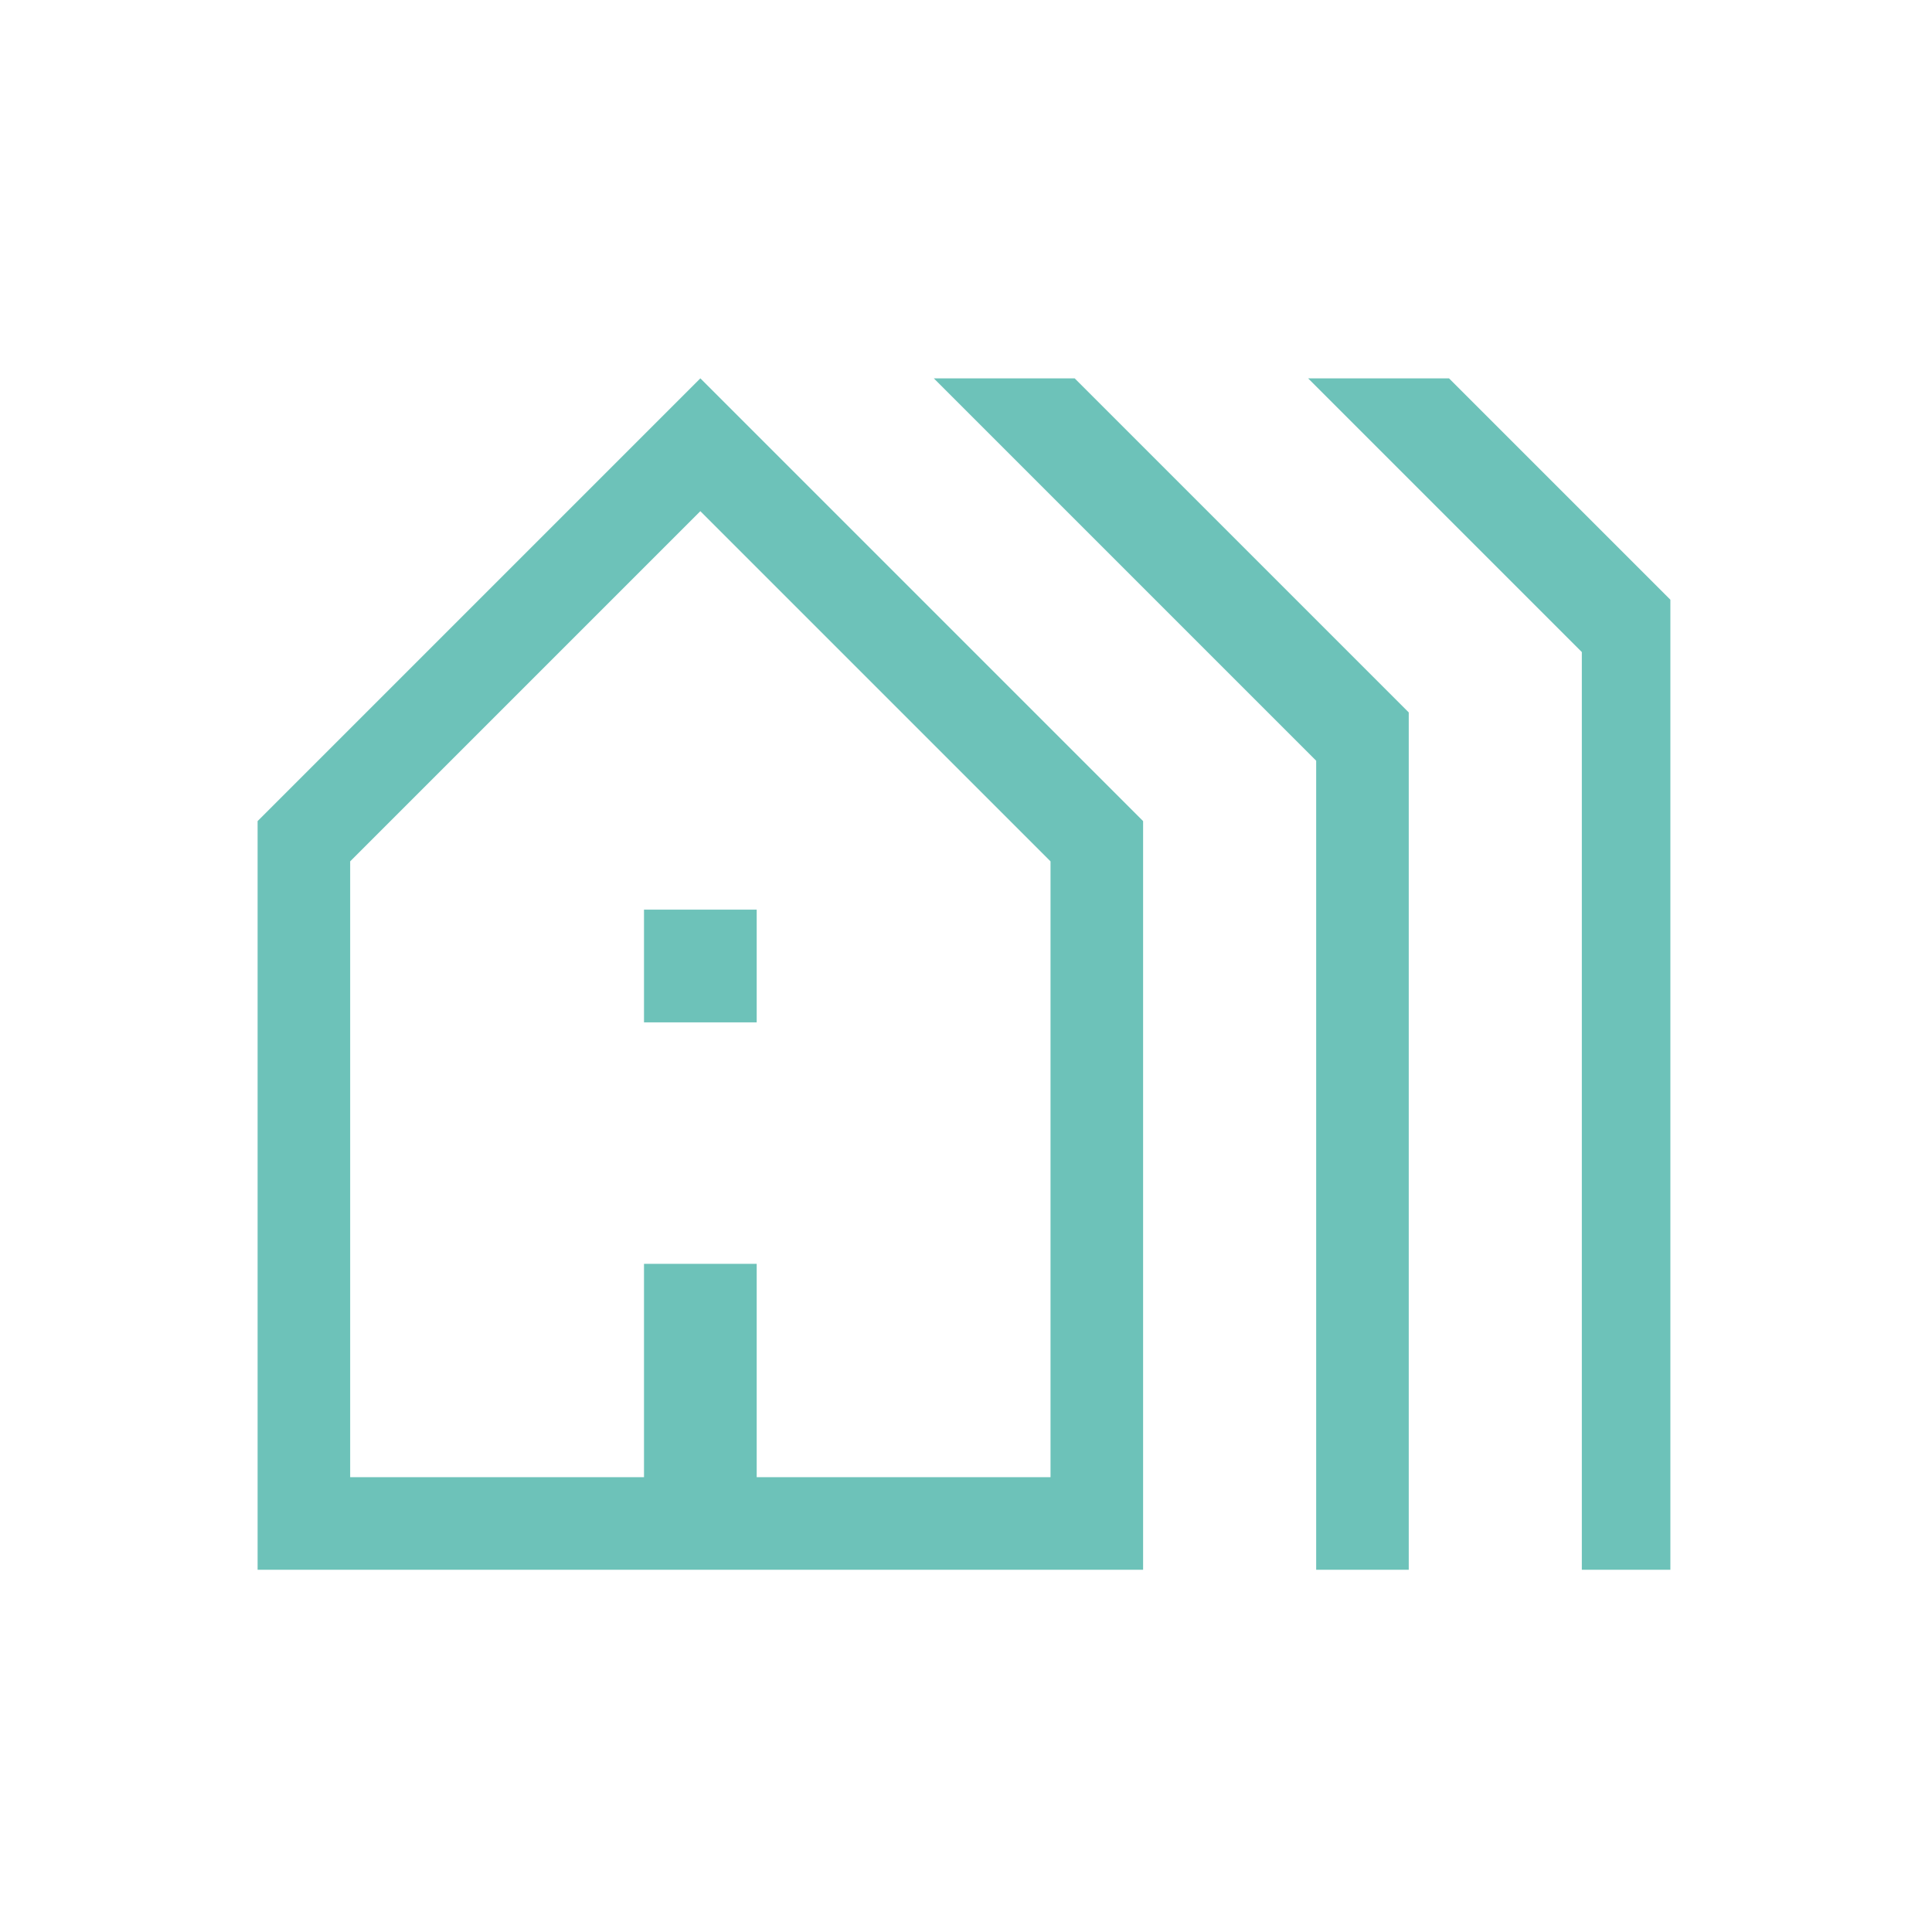 <svg enable-background="new 0 0 48 48" viewBox="0 0 48 48" xmlns="http://www.w3.org/2000/svg"><path d="m6.4 39v-18.6l11-11 11 11v18.6zm2.3-2.3h7.3v-5.3h2.8v5.3h7.3v-15.3l-8.7-8.7-8.7 8.7zm7.3-11.3v-2.8h2.8v2.8zm16.7 13.6v-20.1l-9.5-9.5h3.5l8.3 8.3v21.3zm6.6 0v-22.8l-6.8-6.8h3.5l5.5 5.5v24.1zm-30.6-2.3h17.5c-.1 0-17.5 0-17.5 0z" fill="#6dc2b9"/></svg>